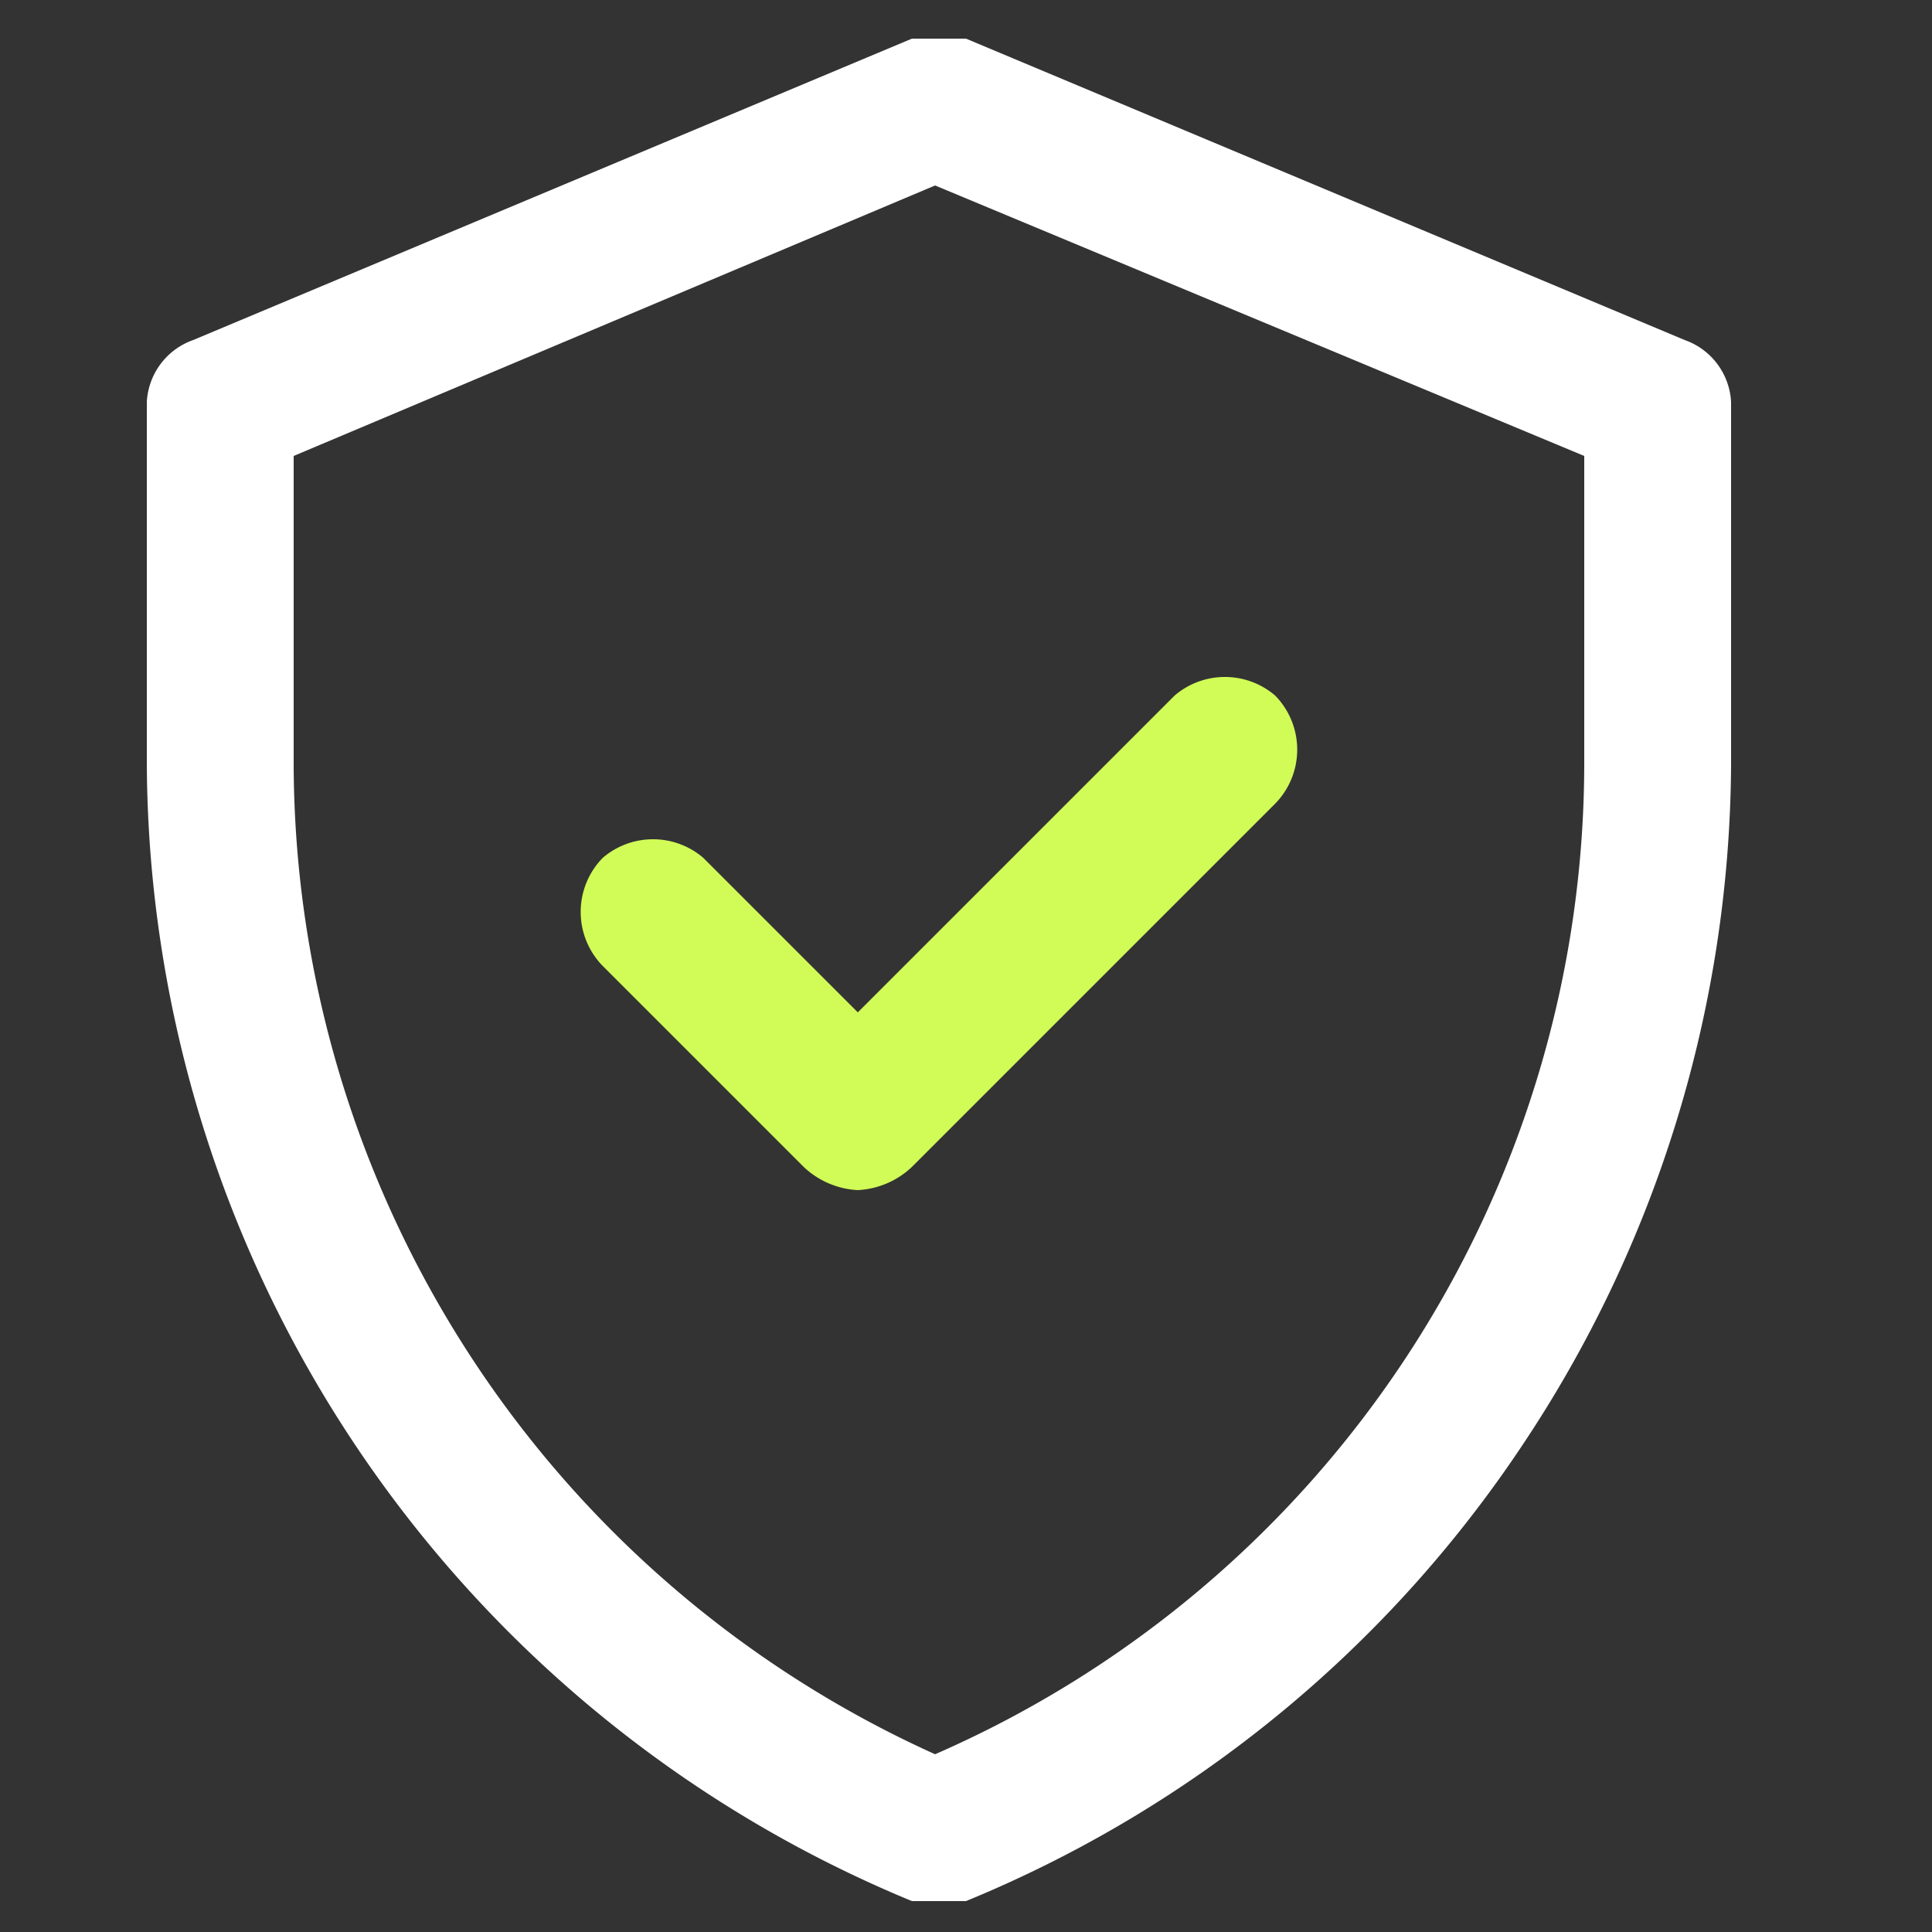 <svg xmlns="http://www.w3.org/2000/svg" viewBox="0 0 25 25"><rect x="0" y="0" width="25" height="25" fill="#333333" stroke="none"/><rect y="0.4" width="24.2" height="24.21" style="fill:none"/><path d="M12.1,24.6h-.3A16,16,0,0,1,1.9,9.9V5.2a.9.9,0,0,1,.6-.8L11.8.5h.7l9.3,3.9a.9.9,0,0,1,.6.8V9.9a16,16,0,0,1-2.7,8.8,15.9,15.9,0,0,1-7.2,5.9ZM3.8,5.9v4a14.1,14.1,0,0,0,8.3,12.8A14,14,0,0,0,20.5,9.9v-4L12.1,2.4Z" style="fill:#fff"/><path d="M11.1,15.4a1.1,1.1,0,0,1-.7-.3L7.8,12.5a1,1,0,0,1,0-1.4,1,1,0,0,1,1.3,0l2,2L15.2,9a1,1,0,0,1,1.3,0,1,1,0,0,1,0,1.4l-4.7,4.7A1.1,1.1,0,0,1,11.1,15.4Z" style="fill:#d1fc57"/></svg>
